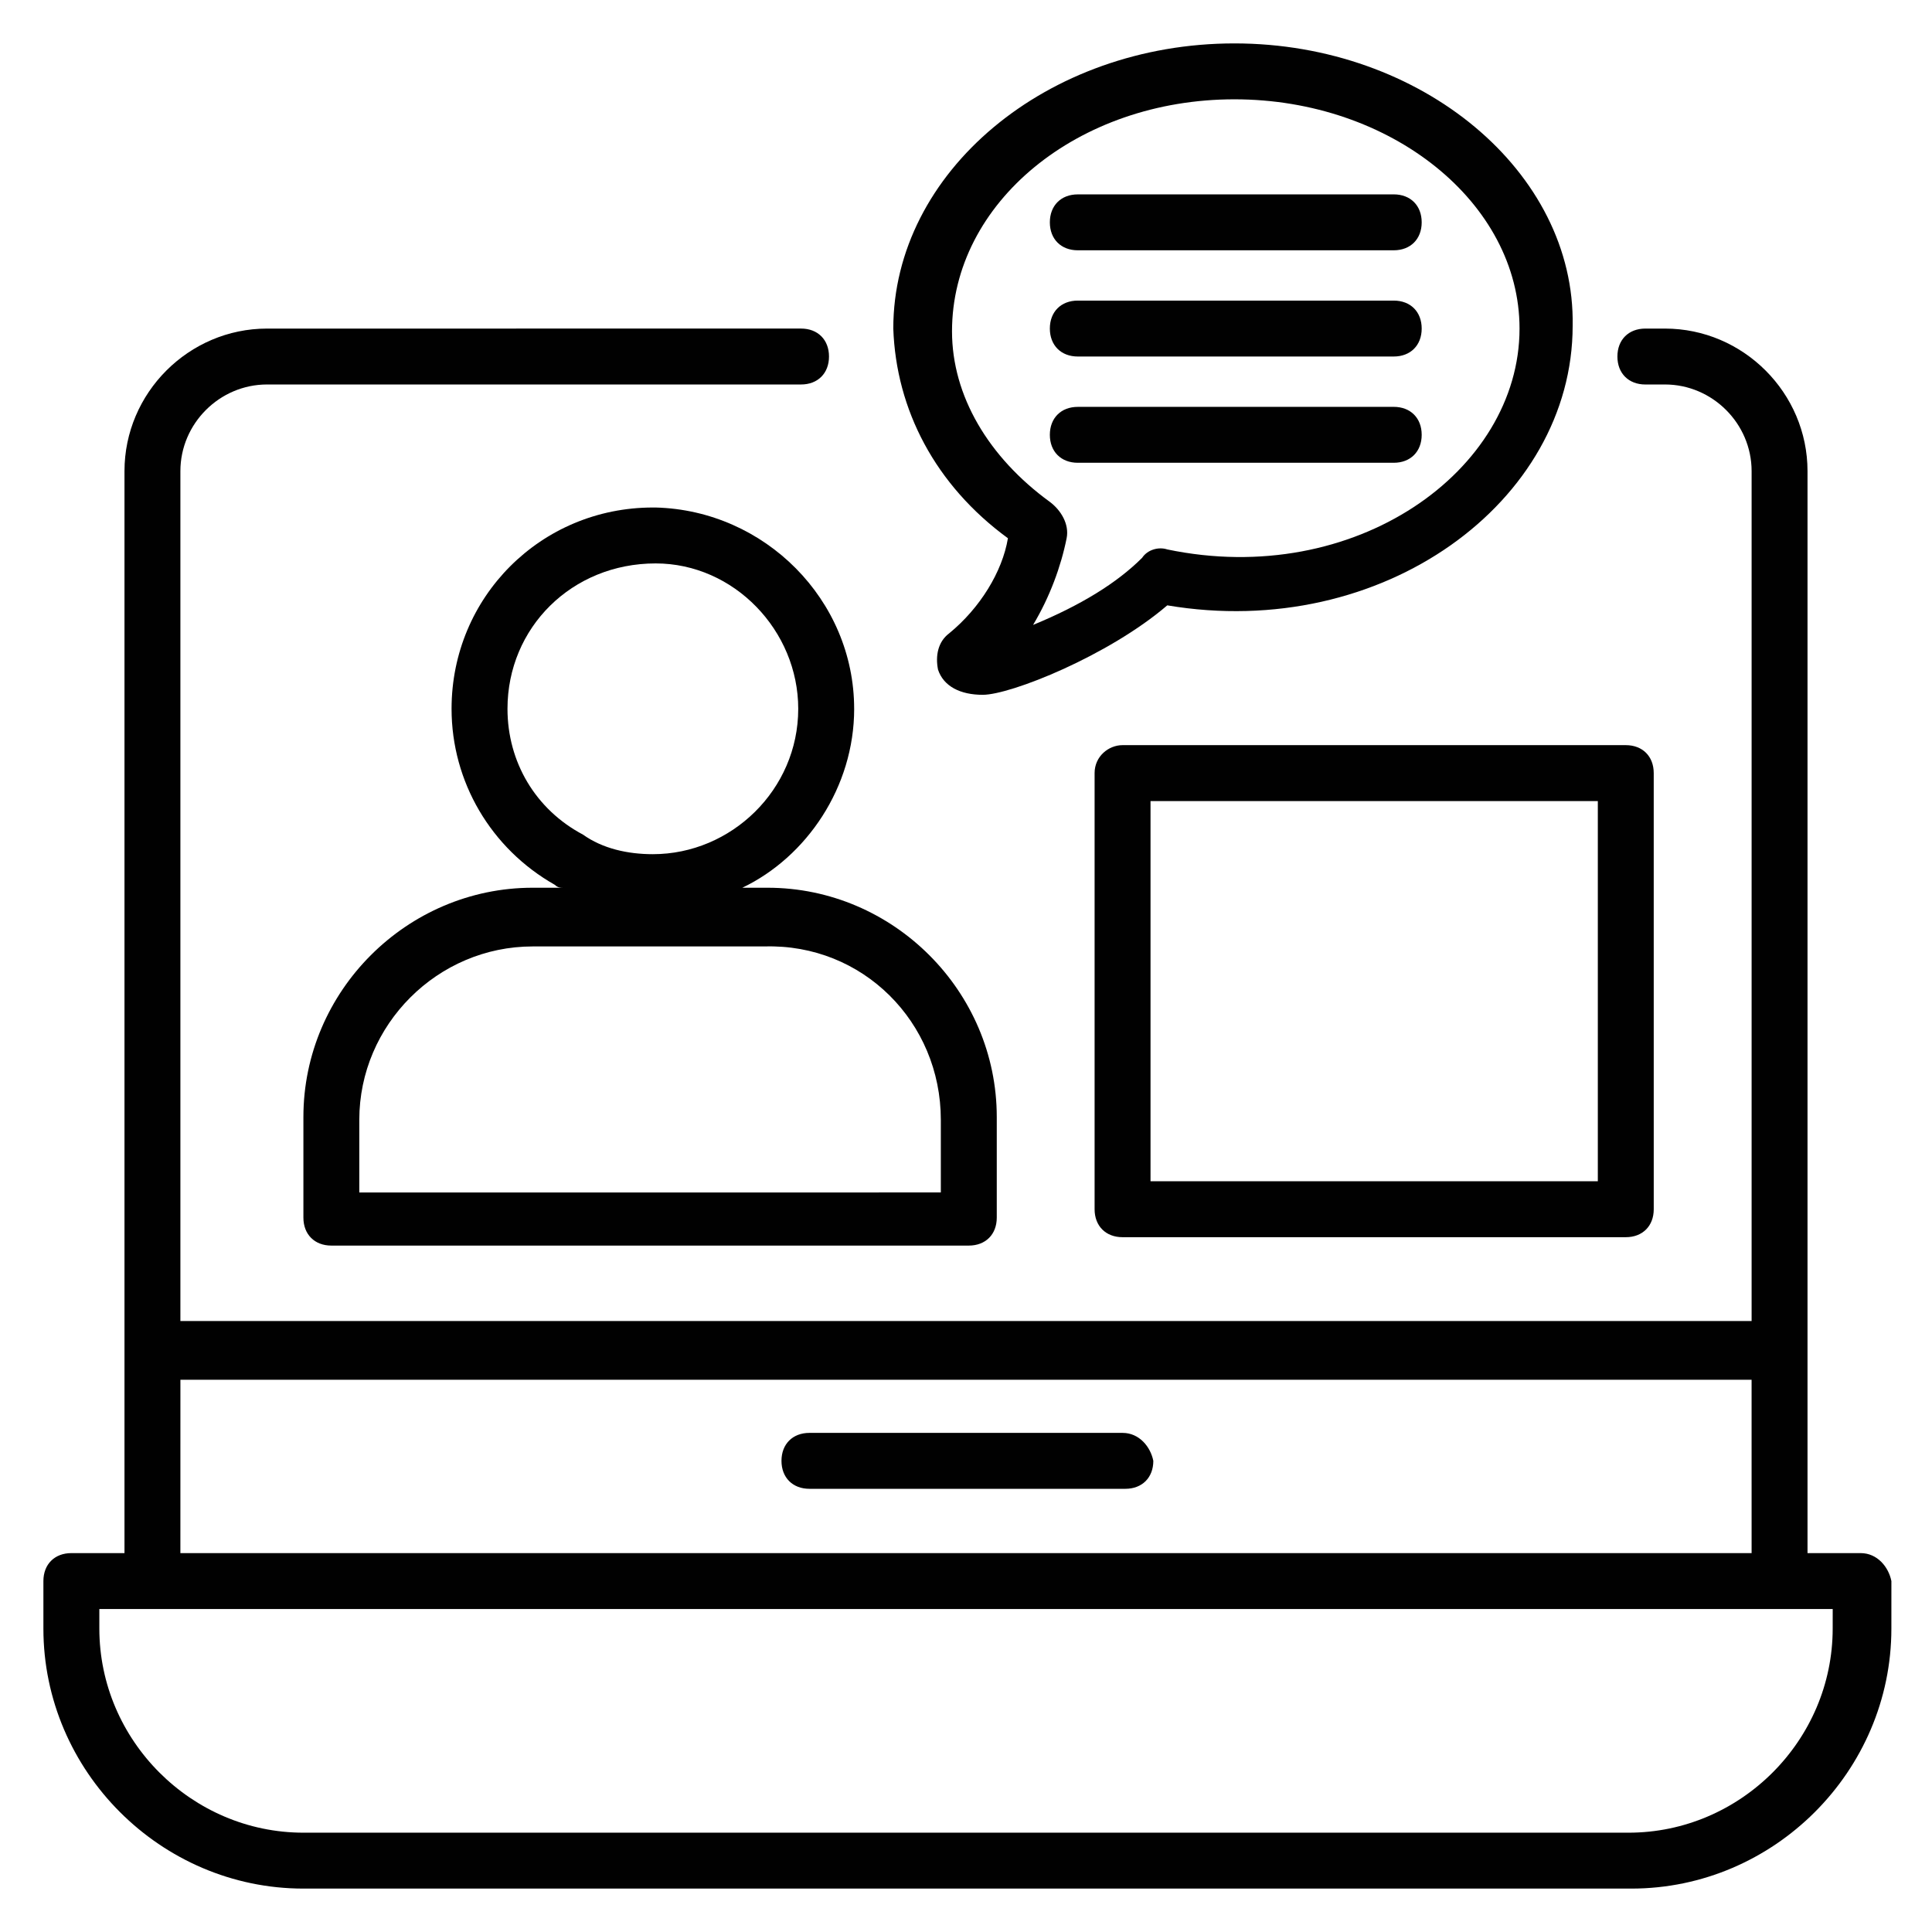 <?xml version="1.0" encoding="UTF-8"?>
<!-- Uploaded to: SVG Repo, www.svgrepo.com, Generator: SVG Repo Mixer Tools -->
<svg width="800px" height="800px" version="1.1" viewBox="144 144 512 512" xmlns="http://www.w3.org/2000/svg">
 <g fill="#010101">
  <path d="m637.09 555.59h-14.078v-286.73c0-20.746-17.039-37.785-37.785-37.785h-5.188c-4.445 0-7.41 2.965-7.41 7.41s2.965 7.41 7.41 7.41l5.188-0.004c12.594 0 22.969 10.371 22.969 22.969v225.23h-416.39v-225.23c0-12.594 10.371-22.969 22.969-22.969h141.51c4.445 0 7.41-2.965 7.41-7.41 0-4.445-2.965-7.41-7.41-7.41l-141.51 0.004c-20.746 0-37.785 17.039-37.785 37.785v286.73h-14.078c-4.445 0-7.41 2.965-7.41 7.41v12.594c0 37.785 31.117 68.902 68.902 68.902h351.93c37.785 0 68.902-31.117 68.902-68.902l0.004-12.594c-0.738-3.703-3.703-7.41-8.148-7.41zm-445.28-45.934h416.38l0.004 45.934h-416.39zm437.87 65.938c0 29.637-24.449 54.086-54.086 54.086h-351.18c-29.637 0-54.086-24.449-54.086-54.086v-5.184h459.36z"/>
  <path d="m441.49 523.73h-82.98c-4.445 0-7.41 2.965-7.41 7.41 0 4.445 2.965 7.41 7.41 7.41h83.723c4.445 0 7.41-2.965 7.41-7.41-0.742-3.703-3.707-7.41-8.152-7.41z"/>
  <path d="m411.11 286.64c-1.48 8.891-7.41 18.523-15.559 25.191-2.965 2.223-3.703 5.926-2.965 9.633 1.48 4.445 5.926 6.668 11.855 6.668 7.41 0 33.34-10.371 48.898-23.707 57.051 9.633 107.43-27.414 107.43-74.09 0.742-40.754-40.008-74.832-89.648-74.832s-90.391 34.082-90.391 75.57c0.742 21.484 11.113 41.488 30.379 55.566zm60.012-116.32c41.488 0 75.57 27.414 75.57 60.754 0 37.785-43.711 68.902-93.352 58.531-2.223-0.742-5.188 0-6.668 2.223-6.668 6.668-16.301 12.594-28.895 17.781 4.445-7.41 7.41-15.559 8.891-22.969 0.742-3.703-1.48-7.41-4.445-9.633-16.301-11.855-25.93-28.152-25.93-45.195-0.004-34.078 33.336-61.492 74.828-61.492z"/>
  <path d="m429.63 210.33h83.723c4.445 0 7.41-2.965 7.41-7.41 0-4.445-2.965-7.41-7.41-7.41l-83.723 0.004c-4.445 0-7.41 2.965-7.41 7.41 0.004 4.445 2.965 7.406 7.41 7.406z"/>
  <path d="m429.63 238.48h83.723c4.445 0 7.41-2.965 7.41-7.41 0-4.445-2.965-7.41-7.41-7.41h-83.723c-4.445 0-7.41 2.965-7.41 7.41 0.004 4.445 2.965 7.41 7.41 7.41z"/>
  <path d="m429.63 266.64h83.723c4.445 0 7.41-2.965 7.41-7.41 0-4.445-2.965-7.41-7.41-7.41l-83.723 0.004c-4.445 0-7.41 2.965-7.41 7.41 0.004 4.441 2.965 7.406 7.41 7.406z"/>
  <path d="m370.36 331.84c0-28.895-23.707-52.605-52.605-53.344h-0.742c-29.637 0-53.344 23.707-53.344 53.344 0 19.262 10.371 37.043 27.414 46.676 0.742 0.742 1.48 0.742 2.223 0.742h-8.148c-33.34 0-60.754 27.414-60.754 60.754v26.672c0 4.445 2.965 7.41 7.41 7.41h168.93c4.445 0 7.41-2.965 7.41-7.41v-26.672c0-33.34-27.414-60.754-60.754-60.754h-6.672c17.039-8.148 29.637-26.672 29.637-47.418zm22.969 108.91v19.262l-154.11 0.004v-19.262c0-25.191 20.746-45.938 45.938-45.938h61.496c25.93-0.742 46.676 20.004 46.676 45.934zm-76.312-70.383c-6.668 0-13.336-1.48-18.523-5.188-12.594-6.668-20.004-19.262-20.004-33.34 0-21.484 17.039-38.527 39.266-38.527 20.746 0 37.785 17.781 37.785 38.527 0 21.484-17.781 38.527-38.523 38.527z"/>
  <path d="m434.08 348.88v115.58c0 4.445 2.965 7.41 7.41 7.41h133.36c4.445 0 7.41-2.965 7.41-7.41l-0.004-115.58c0-4.445-2.965-7.41-7.41-7.41h-133.36c-3.699 0.004-7.406 2.965-7.406 7.41zm14.82 7.41h118.54v100.76h-118.54z"/>
 </g>
</svg>